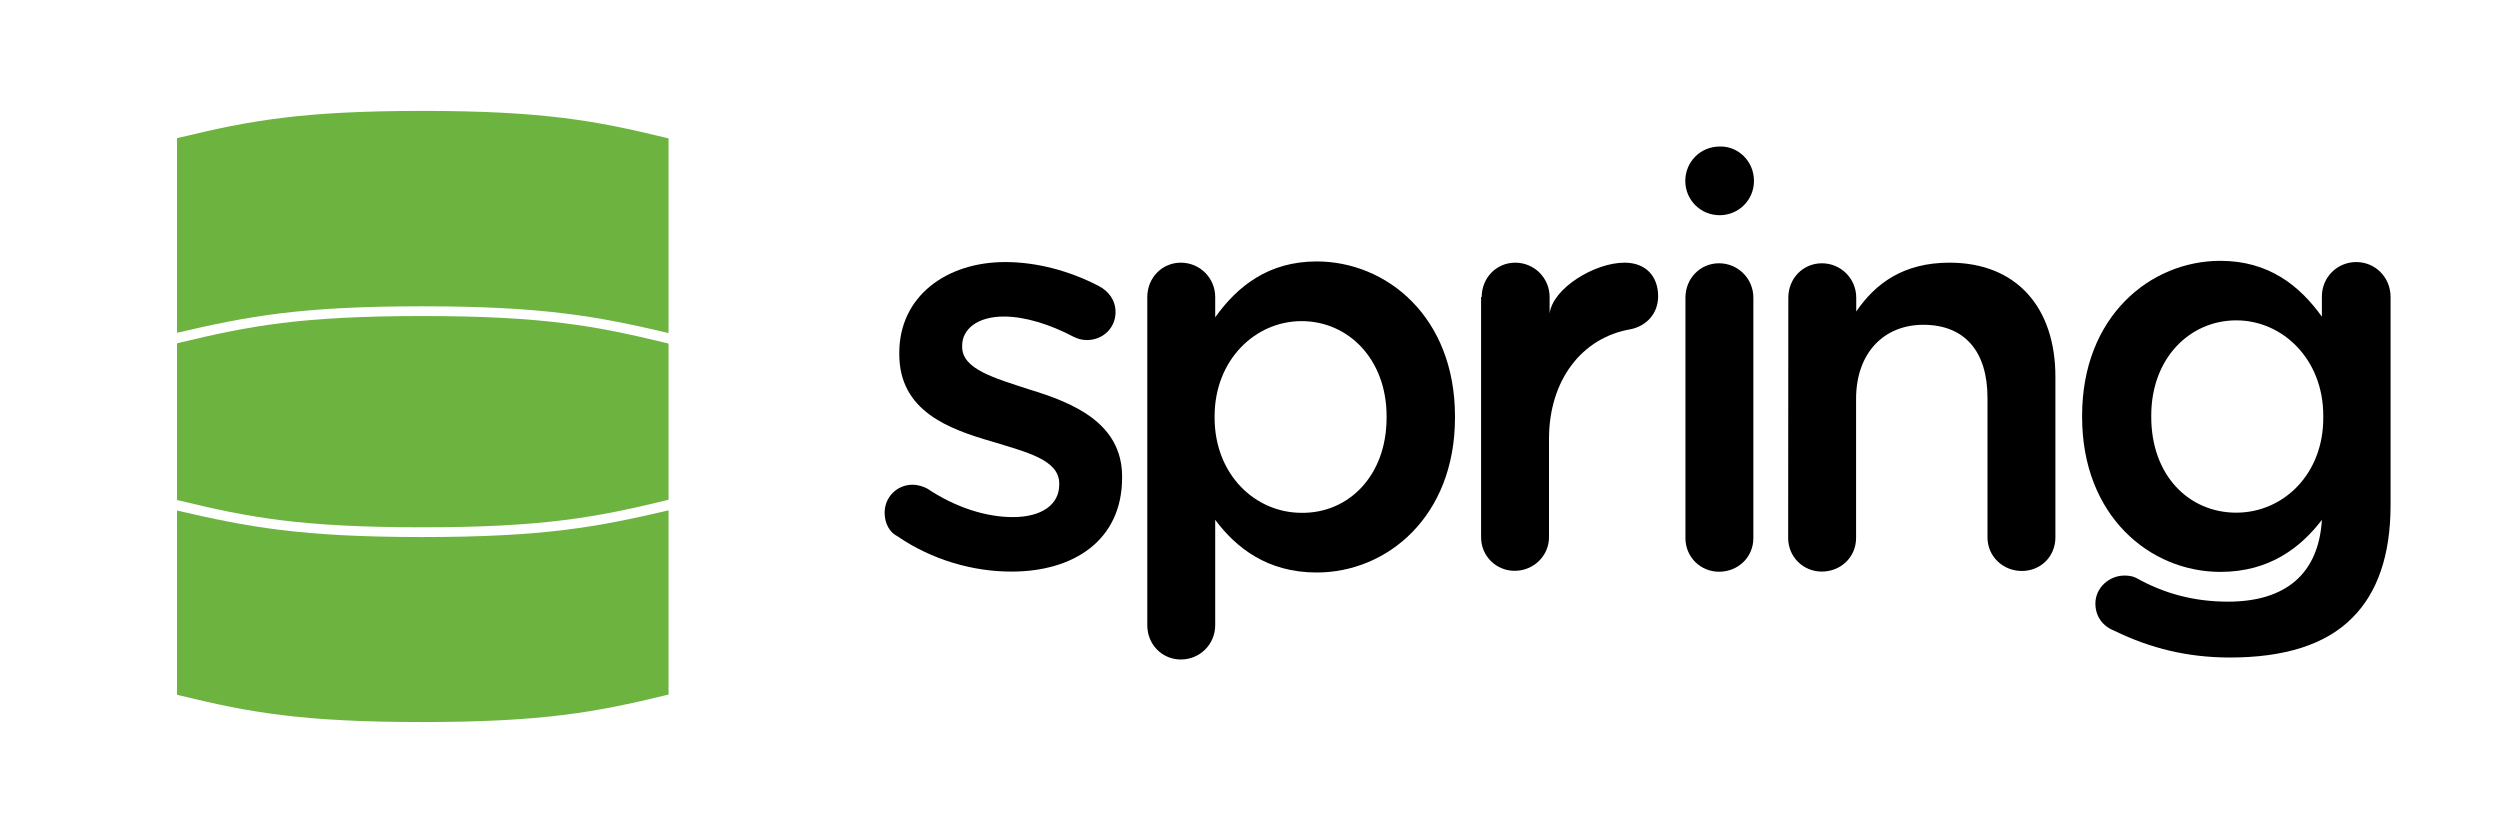 <svg width="180" height="60" viewBox="0 0 180 60" fill="none" xmlns="http://www.w3.org/2000/svg">
<rect width="180" height="60" fill="white"/>
<g clip-path="url(#clip0_10980_2468)">
<path d="M30.407 38.667C21.689 38.667 17.892 37.953 12.745 36.759V50.022L12.987 50.083C17.953 51.288 21.707 51.987 30.407 51.987C39.106 51.987 42.928 51.27 47.891 50.067L48.136 50.007V36.744C43.004 37.947 39.17 38.667 30.407 38.667Z" fill="#6DB33F"/>
<path d="M30.407 7.985C21.707 7.985 17.953 8.696 12.987 9.89L12.745 9.95V23.961C17.892 22.755 21.689 22.053 30.407 22.053C39.125 22.053 43.004 22.773 48.136 23.979V9.965L47.891 9.905C42.928 8.702 39.152 7.985 30.407 7.985Z" fill="#6DB33F"/>
<path d="M48.136 24.738L47.891 24.678C42.928 23.475 39.152 22.755 30.407 22.755C21.662 22.755 17.953 23.469 12.987 24.66L12.745 24.72V36L12.987 36.057C17.953 37.263 21.707 37.965 30.407 37.965C39.106 37.965 42.928 37.245 47.891 36.042L48.136 35.982V24.738Z" fill="#6DB33F"/>
</g>
<path d="M64.605 38.604C64.055 38.33 63.693 37.692 63.693 36.912C63.693 35.813 64.561 34.901 65.704 34.901C66.11 34.901 66.484 35.033 66.759 35.176C68.814 36.55 71.011 37.231 72.923 37.231C75.022 37.231 76.264 36.319 76.264 34.901V34.813C76.264 33.121 73.978 32.572 71.462 31.802C68.308 30.89 64.748 29.604 64.748 25.494V25.407C64.748 21.341 68.132 18.868 72.374 18.868C74.66 18.868 77.033 19.506 79.132 20.604C79.814 20.967 80.319 21.604 80.319 22.473C80.319 23.615 79.407 24.483 78.264 24.483C77.858 24.483 77.627 24.396 77.308 24.253C75.572 23.341 73.791 22.791 72.286 22.791C70.363 22.791 69.275 23.703 69.275 24.89V24.978C69.275 26.582 71.605 27.22 74.121 28.044C77.275 29 80.791 30.462 80.791 34.308V34.396C80.791 38.923 77.275 41.154 72.847 41.154C70.044 41.165 67.066 40.297 64.605 38.604Z" fill="black"/>
<path d="M82.605 21.385C82.605 20.011 83.66 18.912 85.022 18.912C86.385 18.912 87.495 20.011 87.495 21.385V22.846C89.099 20.604 91.33 18.824 94.802 18.824C99.825 18.824 104.759 22.802 104.759 29.978V30.066C104.759 37.198 99.868 41.22 94.802 41.22C91.242 41.22 89 39.44 87.495 37.429V45.011C87.495 46.385 86.396 47.484 85.022 47.484C83.693 47.484 82.605 46.429 82.605 45.011V21.385ZM99.835 30.066V29.978C99.835 25.824 97.044 23.121 93.715 23.121C90.374 23.121 87.451 25.912 87.451 29.978V30.066C87.451 34.176 90.374 36.923 93.715 36.923C97.044 36.967 99.835 34.308 99.835 30.066Z" fill="black"/>
<path d="M106.682 21.385C106.682 20.011 107.737 18.912 109.099 18.912C110.462 18.912 111.572 20.011 111.572 21.385V22.572C111.803 20.747 114.814 18.912 116.967 18.912C118.517 18.912 119.385 19.912 119.385 21.33C119.385 22.604 118.517 23.473 117.418 23.703C113.901 24.297 111.528 27.363 111.528 31.604V38.681C111.528 40.011 110.429 41.099 109.055 41.099C107.726 41.099 106.638 40.044 106.638 38.681V21.385H106.682Z" fill="black"/>
<path d="M121.352 21.429C121.352 20.055 122.407 18.956 123.769 18.956C125.132 18.956 126.242 20.055 126.242 21.429V38.747C126.242 40.121 125.143 41.165 123.769 41.165C122.44 41.165 121.352 40.11 121.352 38.747V21.429Z" fill="black"/>
<path d="M128.759 21.429C128.759 20.055 129.813 18.956 131.176 18.956C132.539 18.956 133.649 20.055 133.649 21.429V22.429C135.022 20.418 137.033 18.912 140.363 18.912C145.209 18.912 147.989 22.154 147.989 27.132V38.692C147.989 40.066 146.934 41.11 145.572 41.11C144.209 41.11 143.099 40.055 143.099 38.692V28.637C143.099 25.297 141.451 23.385 138.484 23.385C135.649 23.385 133.638 25.396 133.638 28.725V38.736C133.638 40.11 132.539 41.154 131.165 41.154C129.835 41.154 128.748 40.099 128.748 38.736L128.759 21.429Z" fill="black"/>
<path d="M169.649 18.868C168.275 18.868 167.176 19.967 167.176 21.341V22.802C165.572 20.561 163.341 18.78 159.868 18.78C154.846 18.78 149.912 22.758 149.912 29.934V30.022C149.912 37.154 154.802 41.176 159.868 41.176C163.429 41.176 165.671 39.396 167.176 37.429C166.945 41.308 164.572 43.319 160.418 43.319C157.945 43.319 155.802 42.725 153.835 41.626C153.605 41.495 153.286 41.44 152.967 41.44C151.824 41.44 150.868 42.352 150.868 43.451C150.868 44.407 151.418 45.099 152.242 45.418C154.846 46.692 157.539 47.341 160.561 47.341C164.44 47.341 167.462 46.429 169.385 44.462C171.165 42.681 172.121 39.989 172.121 36.374V21.385C172.121 19.967 171.022 18.868 169.649 18.868ZM161.011 36.912C157.627 36.912 154.89 34.264 154.89 30.011V29.923C154.89 25.769 157.682 23.066 161.011 23.066C164.341 23.066 167.275 25.857 167.275 29.923V30.011C167.319 34.132 164.396 36.912 161.011 36.912Z" fill="black"/>
<path d="M126.286 13.023C126.286 14.396 125.187 15.495 123.813 15.495C122.44 15.495 121.341 14.396 121.341 13.023C121.341 11.649 122.44 10.55 123.813 10.55C125.143 10.506 126.286 11.605 126.286 13.023Z" fill="black"/>
<defs>
<clipPath id="clip0_10980_2468">
<rect width="35.391" height="44" fill="white" transform="translate(12.745 7.985)"/>
</clipPath>
</defs>
</svg>
